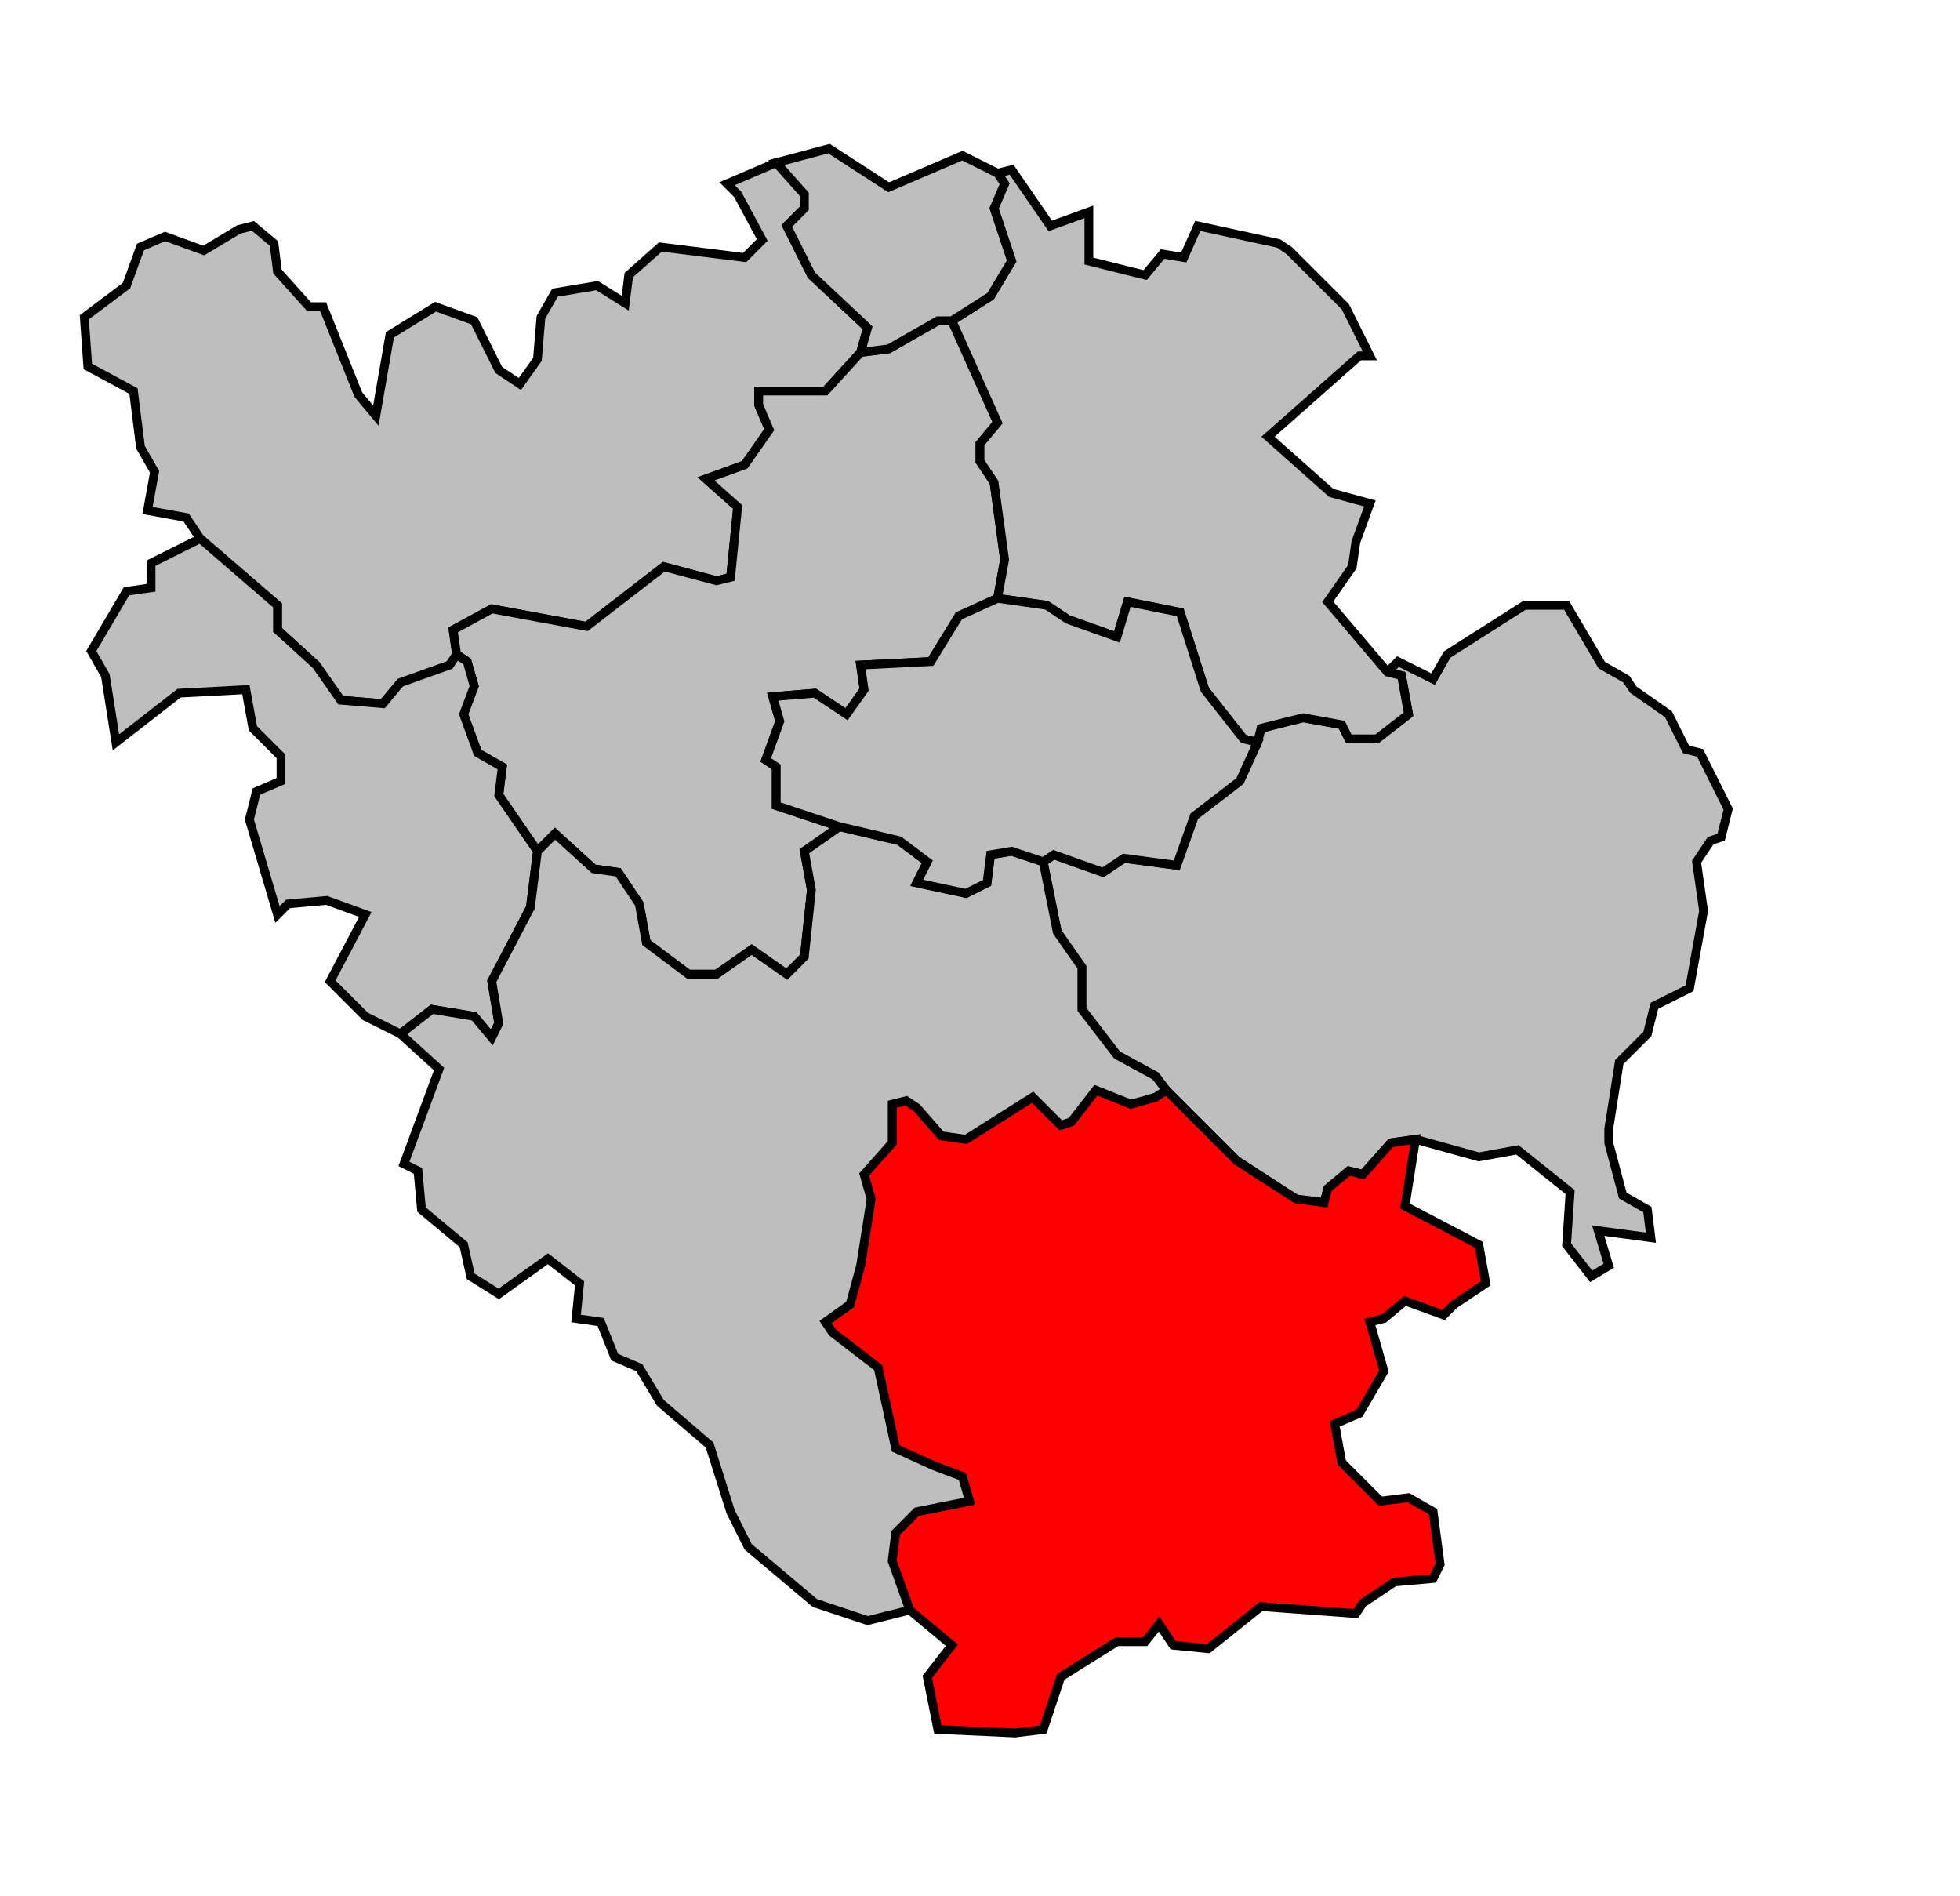 <svg xmlns="http://www.w3.org/2000/svg" width="516px" height="499px" 
 viewBox="42 4 558 503" preserveAspectRatio="xMidYMid meet" version="1.1">
<!-- created by michiel1972 using INSEE arrondissement ImageMap data as published on their website-->
<!-- Legal notice from INSEE:-->
<!-- The publications and data made available on this site may be viewed and downloaded free of charge; except where otherwise stated, -->
<!-- they may be reused, including for commercial purposes, without a license and without payment of royalties-->
<!-- other than those collected by the copyright collection and distribution entities governed by Title II of Book III of the Intellectual Property Code; reuse is however conditional upon respect of the integrity of the information and data, and a specific mention of sources.-->
  <polygon points="249, 38 263, 32 271, 41 271, 45 266, 50 273, 64 289, 79 287, 86 277, 97 258, 97 258, 101 261, 108 254, 118 243, 122 252, 130 250, 150 246, 151 231, 147 209, 164 182, 159 171, 165 172, 172 170, 175 156, 180 151, 186 139, 185 132, 175 121, 165 121, 158 99, 139 95, 133 84, 131 86, 120 82, 113 80, 97 67, 90 66, 76 78, 67 82, 56 89, 53 100, 57 110, 51 114, 50 120, 55 121, 63 130, 73 134, 73 144, 98 149, 104 153, 81 166, 73 177, 77 184, 91 190, 95 195, 88 196, 76 200, 69 212, 67 220, 72 221, 64 230, 56 254, 59 259, 54 252, 41 249, 38 " 
style="opacity:1;fill:#bebebe;fill-opacity:1;stroke:#000000;stroke-width:2.5;stroke-miterlimit:4;stroke-dasharray:none;stroke-opacity:1"/>
  <polygon points="258, 101 258, 97 277, 97 287, 86 295, 85 309, 77 313, 77 326, 106 321, 112 321, 117 325, 123 328, 145 326, 156 315, 161 307, 174 287, 175 288, 182 283, 189 274, 183 262, 184 264, 191 260, 202 263, 204 263, 215 281, 221 271, 228 273, 239 271, 258 266, 263 256, 256 246, 263 238, 263 226, 254 224, 243 218, 234 211, 233 200, 223 195, 228 184, 212 185, 204 178, 200 174, 189 177, 181 175, 174 172, 172 171, 165 182, 159 209, 164 231, 147 246, 151 250, 150 252, 130 243, 122 254, 118 261, 108 258, 101 " 
style="opacity:1;fill:#bebebe;fill-opacity:1;stroke:#000000;stroke-width:2.5;stroke-miterlimit:4;stroke-dasharray:none;stroke-opacity:1"/>
  <polygon points="339, 231 342, 229 356, 234 362, 230 377, 232 382, 218 395, 208 400, 197 401, 193 413, 190 424, 192 426, 196 434, 196 443, 189 441, 178 437, 177 440, 174 450, 179 454, 172 476, 158 488, 158 498, 175 505, 179 507, 182 517, 189 522, 199 526, 200 534, 216 532, 224 529, 225 525, 231 527, 245 523, 267 513, 272 511, 280 503, 288 500, 307 500, 311 504, 326 511, 330 512, 338 497, 336 500, 346 495, 349 488, 340 489, 325 474, 313 463, 315 445, 310 438, 311 430, 320 426, 319 420, 324 419, 328 411, 327 394, 316 374, 296 371, 292 360, 286 350, 273 350, 261 343, 251 339, 231 " 
style="opacity:1;fill:#bebebe;fill-opacity:1;stroke:#000000;stroke-width:2.5;stroke-miterlimit:4;stroke-dasharray:none;stroke-opacity:1"/>
  <polygon points="68, 171 78, 154 85, 153 85, 146 99, 139 121, 158 121, 165 132, 175 139, 185 151, 186 156, 180 170, 175 172, 172 175, 174 177, 181 174, 189 178, 200 185, 204 184, 212 195, 228 193, 244 182, 265 184, 277 182, 281 177, 275 165, 273 156, 280 146, 275 136, 265 146, 246 135, 242 124, 243 121, 246 113, 219 115, 211 122, 208 122, 201 114, 193 112, 182 93, 183 75, 197 72, 178 68, 171 " 
style="opacity:1;fill:#bebebe;fill-opacity:1;stroke:#000000;stroke-width:2.5;stroke-miterlimit:4;stroke-dasharray:none;stroke-opacity:1"/>
  <polygon points="313, 77 324, 70 330, 60 325, 45 328, 38 326, 35 330, 34 341, 50 352, 46 352, 60 368, 64 373, 58 379, 59 383, 50 406, 55 409, 57 425, 73 432, 87 429, 87 403, 110 421, 126 432, 129 428, 140 427, 147 420, 157 437, 177 441, 178 443, 189 434, 196 426, 196 424, 192 413, 190 401, 193 400, 197 396, 196 385, 182 378, 160 363, 157 360, 167 346, 162 340, 158 326, 156 328, 145 325, 123 321, 117 321, 112 326, 106 313, 77 " 
style="opacity:1;fill:#bebebe;fill-opacity:1;stroke:#000000;stroke-width:2.5;stroke-miterlimit:4;stroke-dasharray:none;stroke-opacity:1"/>
  <polygon points="303, 301 310, 309 317, 310 336, 298 344, 306 347, 305 354, 296 364, 300 371, 298 374, 296 394, 316 411, 327 419, 328 420, 324 426, 319 430, 320 438, 311 445, 310 442, 329 463, 340 465, 351 456, 357 453, 360 442, 356 436, 361 432, 362 436, 376 429, 388 422, 391 424, 402 435, 413 443, 412 450, 416 452, 431 450, 435 439, 436 430, 442 428, 445 401, 443 386, 455 376, 454 372, 448 368, 453 360, 453 344, 463 339, 478 331, 479 309, 478 306, 463 313, 454 301, 444 296, 430 297, 422 303, 416 318, 413 316, 406 308, 403 297, 398 292, 375 279, 365 277, 362 284, 357 287, 346 290, 327 288, 320 296, 311 296, 300 300, 299 303, 301 " 
style="opacity:1;fill:#ff0000;fill-opacity:1;stroke:#000000;stroke-width:2.5;stroke-miterlimit:4;stroke-dasharray:none;stroke-opacity:1"/>
  <polygon points="156, 280 165, 273 177, 275 182, 281 184, 277 182, 265 193, 244 195, 228 200, 223 211, 233 218, 234 224, 243 226, 254 238, 263 246, 263 256, 256 266, 263 271, 258 273, 239 271, 228 281, 221 298, 225 306, 231 303, 237 317, 240 323, 237 324, 229 330, 228 339, 231 343, 251 350, 261 350, 273 360, 286 371, 292 374, 296 371, 298 364, 300 354, 296 347, 305 344, 306 336, 298 317, 310 310, 309 303, 301 300, 299 296, 300 296, 311 288, 320 290, 327 287, 346 284, 357 277, 362 279, 365 292, 375 297, 398 308, 403 316, 406 318, 413 303, 416 297, 422 296, 430 301, 444 289, 447 274, 442 255, 426 250, 416 244, 397 230, 385 224, 375 217, 372 213, 362 206, 361 207, 351 198, 344 184, 354 176, 349 174, 340 162, 330 161, 319 157, 317 167, 290 156, 280 " 
style="opacity:1;fill:#bebebe;fill-opacity:1;stroke:#000000;stroke-width:2.5;stroke-miterlimit:4;stroke-dasharray:none;stroke-opacity:1"/>
  <polygon points="263, 32 278, 28 295, 39 316, 30 326, 35 328, 38 325, 45 330, 60 324, 70 313, 77 309, 77 295, 85 287, 86 289, 79 273, 64 266, 50 271, 45 271, 41 263, 32 " 
style="opacity:1;fill:#bebebe;fill-opacity:1;stroke:#000000;stroke-width:2.5;stroke-miterlimit:4;stroke-dasharray:none;stroke-opacity:1"/>
  <polygon points="260, 202 264, 191 262, 184 274, 183 283, 189 288, 182 287, 175 307, 174 315, 161 326, 156 340, 158 346, 162 360, 167 363, 157 378, 160 385, 182 396, 196 400, 197 395, 208 382, 218 377, 232 362, 230 356, 234 342, 229 339, 231 330, 228 324, 229 323, 237 317, 240 303, 237 306, 231 298, 225 281, 221 263, 215 263, 204 260, 202 " 
style="opacity:1;fill:#bebebe;fill-opacity:1;stroke:#000000;stroke-width:2.5;stroke-miterlimit:4;stroke-dasharray:none;stroke-opacity:1"/>
</svg>

